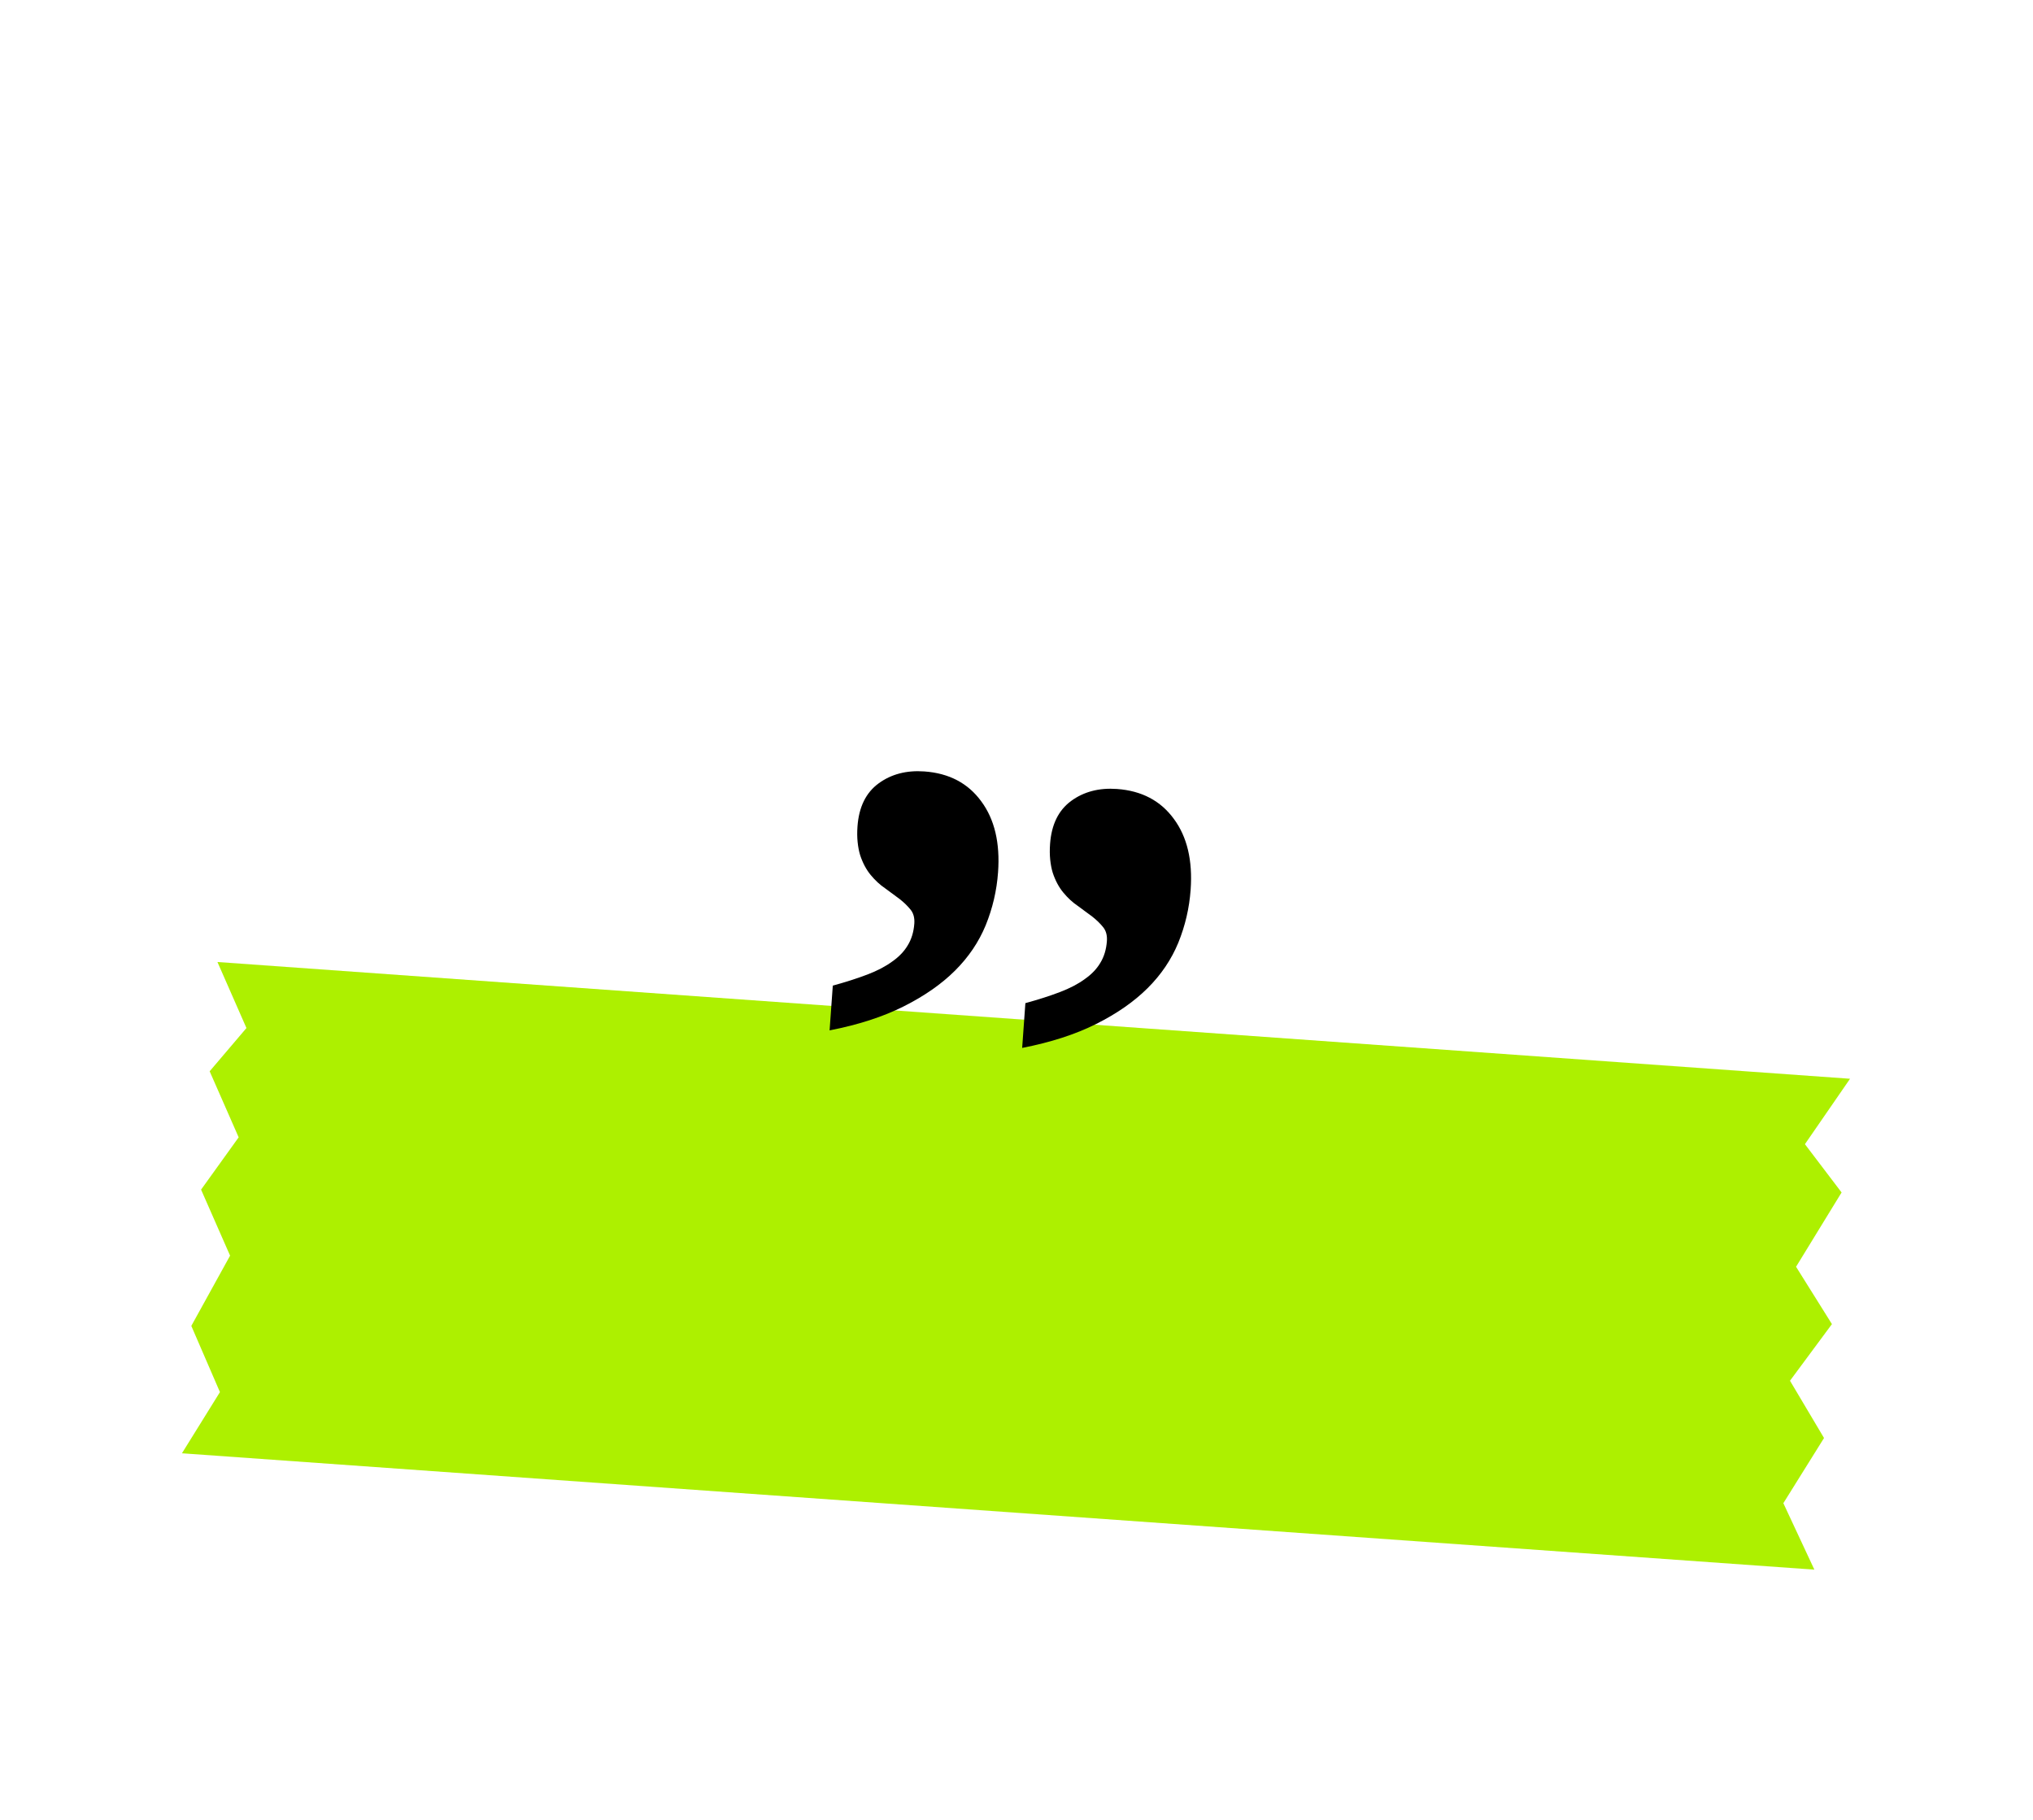 <?xml version="1.0" encoding="UTF-8"?> <svg xmlns="http://www.w3.org/2000/svg" width="353" height="316" viewBox="0 0 353 316" fill="none"><g filter="url(#filter0_dddd_28325_48)"><path d="M31.593 190.332L38.19 179.709L33.219 168.214L39.951 156.018L34.915 144.553L41.44 135.472L36.404 124.007L42.792 116.498L37.756 105.033L321.232 125.304L313.397 136.664L319.764 145.046L311.858 157.948L318.088 167.903L310.806 177.735L316.715 187.68L309.652 198.998L315.039 210.537L31.593 190.332Z" fill="#ADF000"></path></g><path d="M173.298 151.446C173.071 154.623 172.355 157.692 171.151 160.653C169.951 163.564 168.177 166.188 165.829 168.526C163.481 170.864 160.507 172.935 156.908 174.741C153.31 176.547 149.022 177.935 144.046 178.905L144.603 171.132C146.878 170.509 148.882 169.866 150.615 169.204C152.347 168.542 153.789 167.786 154.941 166.935C156.088 166.132 156.972 165.213 157.592 164.176C158.264 163.094 158.653 161.82 158.758 160.353C158.828 159.376 158.613 158.574 158.113 157.949C157.612 157.323 156.987 156.713 156.237 156.119L153.695 154.241C152.797 153.636 151.96 152.864 151.185 151.924C150.41 150.984 149.798 149.834 149.35 148.475C149.15 147.822 149.005 147.075 148.917 146.233C148.828 145.391 148.819 144.482 148.889 143.504C149.131 140.131 150.351 137.638 152.548 136.027C154.745 134.416 157.397 133.721 160.503 133.944C164.793 134.252 168.088 135.987 170.389 139.149C172.693 142.263 173.663 146.362 173.298 151.446Z" fill="black"></path><path d="M206.736 154.49C206.508 157.668 205.793 160.737 204.589 163.697C203.389 166.608 201.615 169.233 199.267 171.57C196.918 173.908 193.945 175.98 190.346 177.785C186.747 179.591 182.46 180.979 177.484 181.949L178.041 174.176C180.316 173.553 182.32 172.91 184.052 172.248C185.785 171.586 187.227 170.83 188.378 169.979C189.526 169.177 190.41 168.257 191.029 167.221C191.702 166.139 192.09 164.864 192.196 163.398C192.266 162.42 192.051 161.618 191.55 160.993C191.05 160.367 190.425 159.757 189.674 159.163L187.133 157.286C186.234 156.681 185.398 155.908 184.623 154.968C183.847 154.028 183.236 152.879 182.788 151.52C182.587 150.867 182.443 150.119 182.354 149.277C182.266 148.436 182.257 147.526 182.327 146.548C182.569 143.175 183.788 140.683 185.985 139.071C188.183 137.46 190.834 136.766 193.941 136.988C198.23 137.296 201.526 139.031 203.827 142.193C206.131 145.307 207.101 149.406 206.736 154.49Z" fill="black"></path><defs><filter id="filter0_dddd_28325_48" x="18.593" y="102.033" width="315.639" height="154.504" filterUnits="userSpaceOnUse" color-interpolation-filters="sRGB"><feFlood flood-opacity="0" result="BackgroundImageFix"></feFlood><feColorMatrix in="SourceAlpha" type="matrix" values="0 0 0 0 0 0 0 0 0 0 0 0 0 0 0 0 0 0 127 0" result="hardAlpha"></feColorMatrix><feOffset dy="2"></feOffset><feGaussianBlur stdDeviation="2.5"></feGaussianBlur><feColorMatrix type="matrix" values="0 0 0 0 0.353 0 0 0 0 0.478 0 0 0 0 0 0 0 0 0.1 0"></feColorMatrix><feBlend mode="normal" in2="BackgroundImageFix" result="effect1_dropShadow_28325_48"></feBlend><feColorMatrix in="SourceAlpha" type="matrix" values="0 0 0 0 0 0 0 0 0 0 0 0 0 0 0 0 0 0 127 0" result="hardAlpha"></feColorMatrix><feOffset dy="8"></feOffset><feGaussianBlur stdDeviation="4"></feGaussianBlur><feColorMatrix type="matrix" values="0 0 0 0 0.353 0 0 0 0 0.478 0 0 0 0 0 0 0 0 0.09 0"></feColorMatrix><feBlend mode="normal" in2="effect1_dropShadow_28325_48" result="effect2_dropShadow_28325_48"></feBlend><feColorMatrix in="SourceAlpha" type="matrix" values="0 0 0 0 0 0 0 0 0 0 0 0 0 0 0 0 0 0 127 0" result="hardAlpha"></feColorMatrix><feOffset dy="19"></feOffset><feGaussianBlur stdDeviation="5.5"></feGaussianBlur><feColorMatrix type="matrix" values="0 0 0 0 0.353 0 0 0 0 0.478 0 0 0 0 0 0 0 0 0.05 0"></feColorMatrix><feBlend mode="normal" in2="effect2_dropShadow_28325_48" result="effect3_dropShadow_28325_48"></feBlend><feColorMatrix in="SourceAlpha" type="matrix" values="0 0 0 0 0 0 0 0 0 0 0 0 0 0 0 0 0 0 127 0" result="hardAlpha"></feColorMatrix><feOffset dy="33"></feOffset><feGaussianBlur stdDeviation="6.5"></feGaussianBlur><feColorMatrix type="matrix" values="0 0 0 0 0.353 0 0 0 0 0.478 0 0 0 0 0 0 0 0 0.01 0"></feColorMatrix><feBlend mode="normal" in2="effect3_dropShadow_28325_48" result="effect4_dropShadow_28325_48"></feBlend><feBlend mode="normal" in="SourceGraphic" in2="effect4_dropShadow_28325_48" result="shape"></feBlend></filter></defs></svg> 